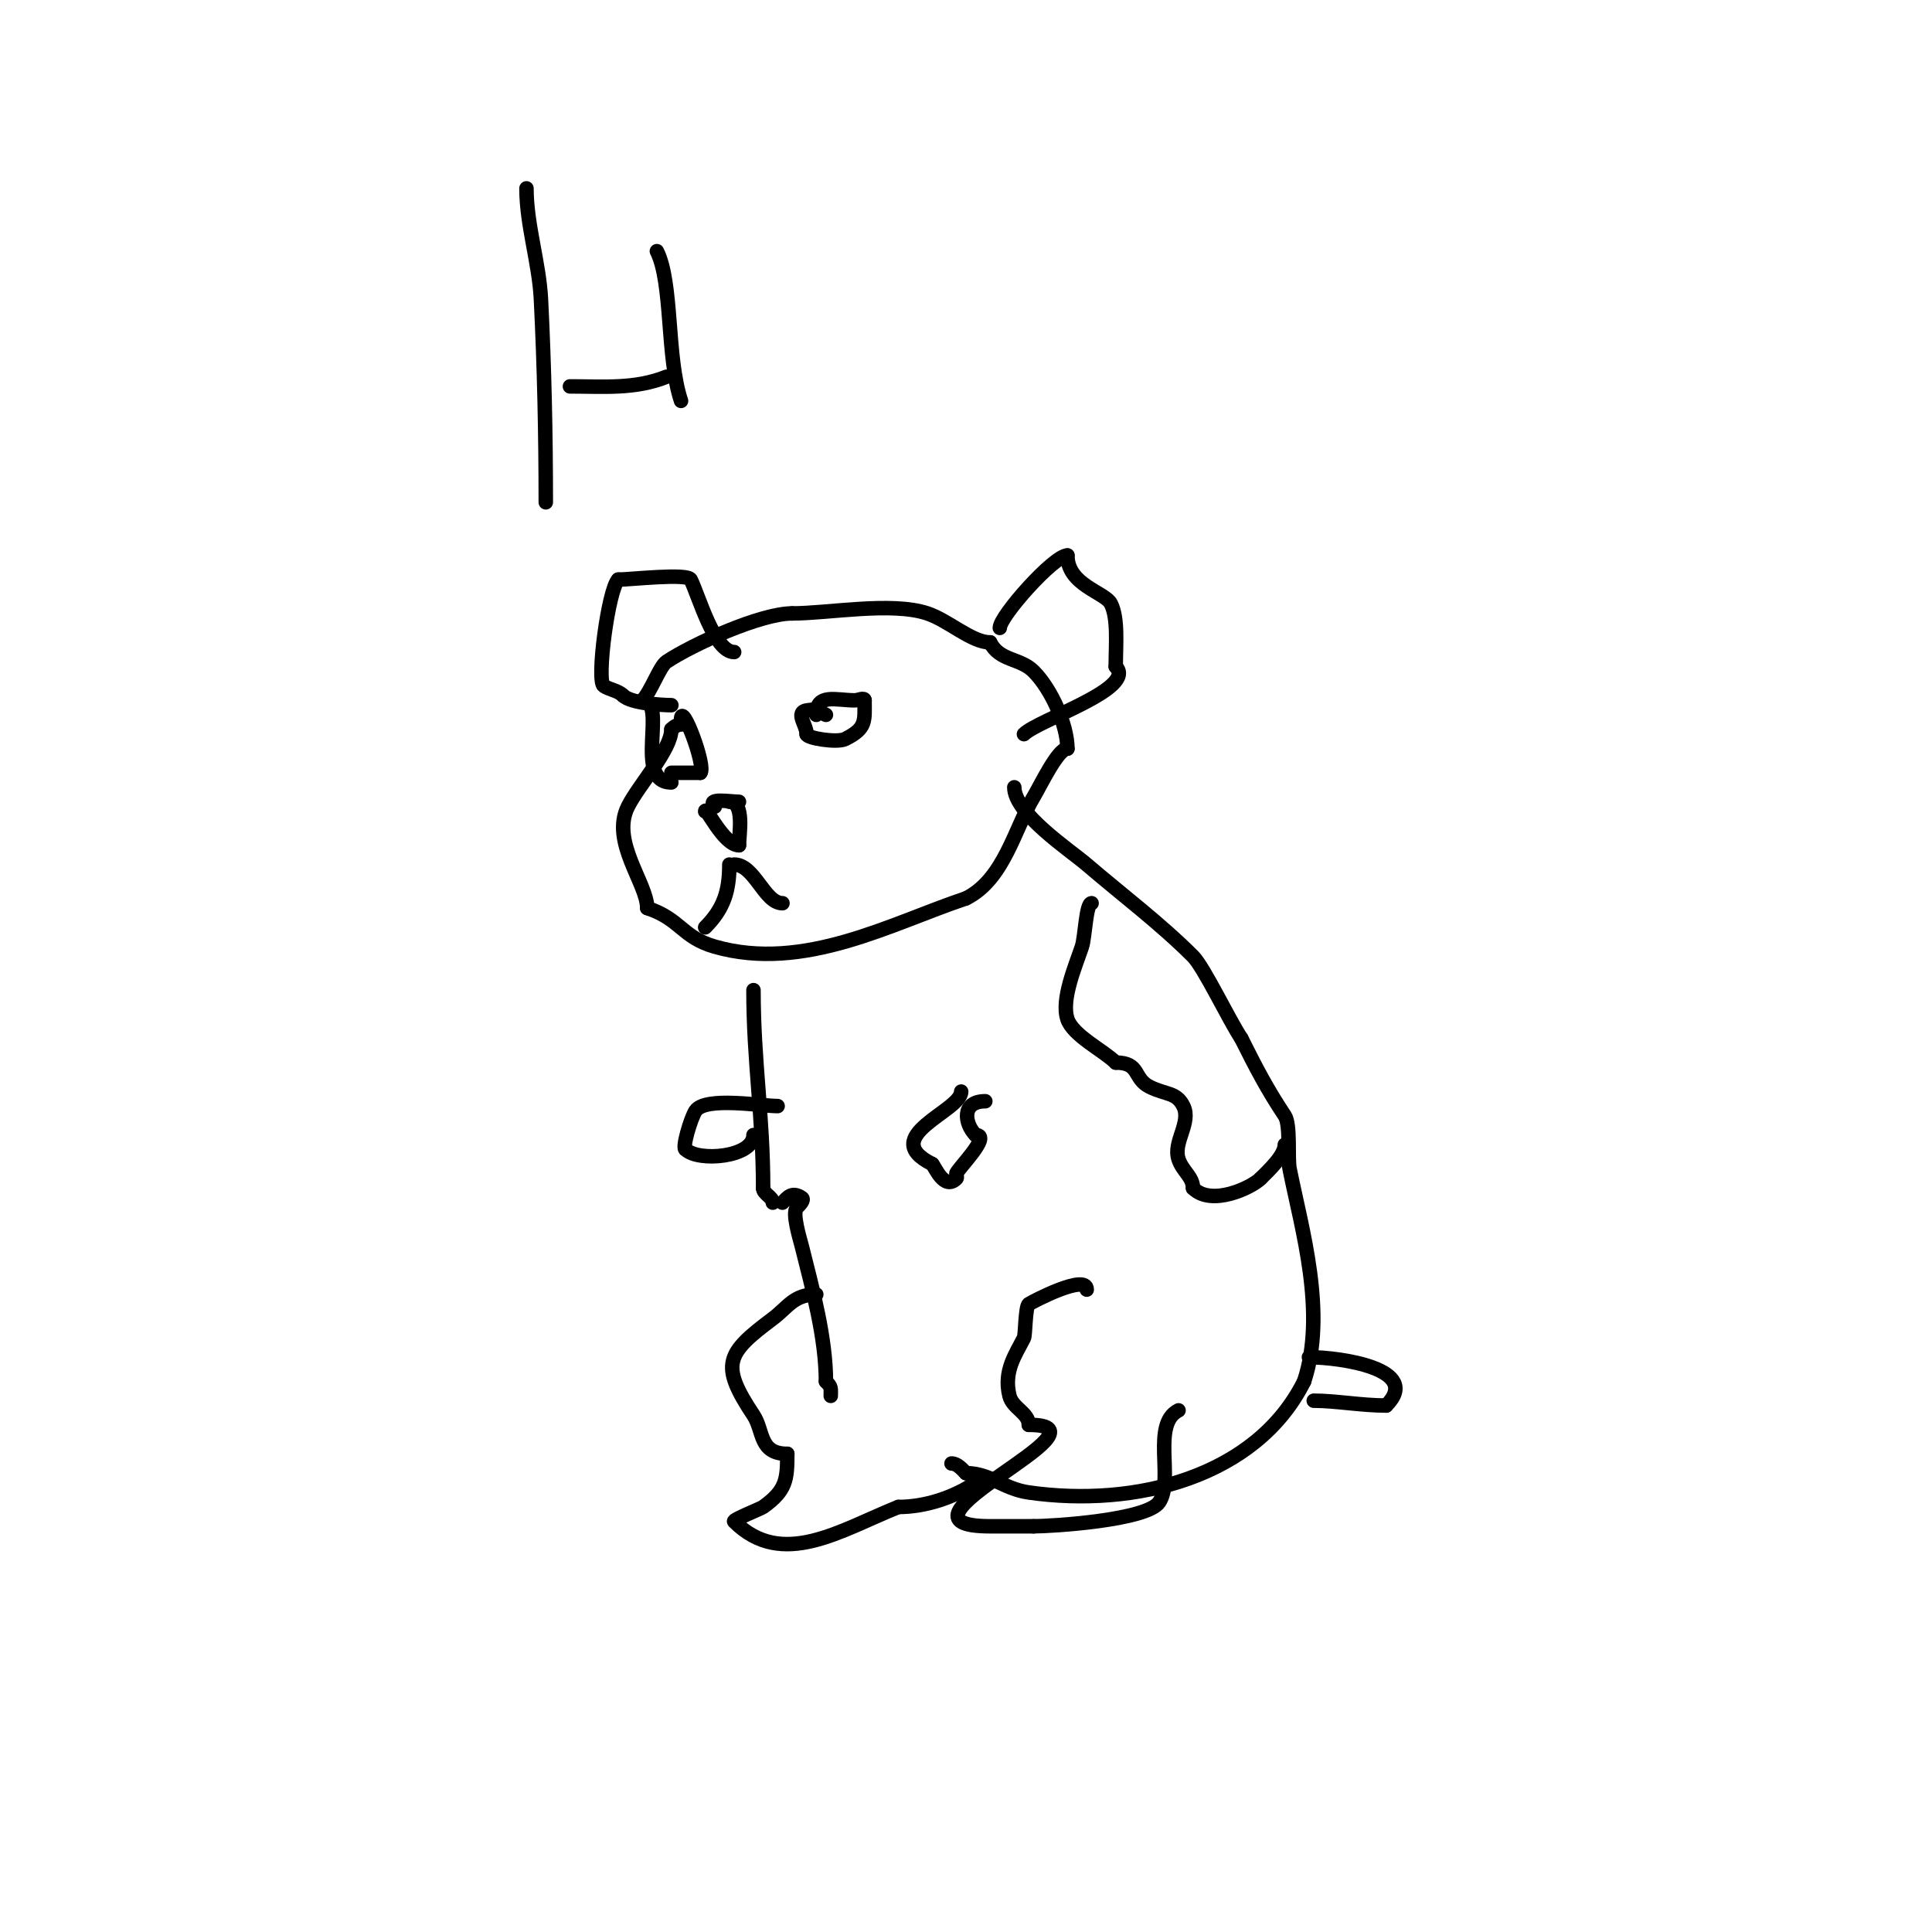 <svg viewBox='0 0 400 400' version='1.1' xmlns='http://www.w3.org/2000/svg' xmlns:xlink='http://www.w3.org/1999/xlink'><g fill='none' stroke='#000000' stroke-width='3' stroke-linecap='round' stroke-linejoin='round'><path d='M152,135c-4.13,0 -7.337,-11.674 -9,-15c-0.681,-1.363 -12.557,0 -15,0'/><path d='M128,120c-2.075,2.075 -4.537,20.975 -3,22c1.24,0.827 2.946,0.946 4,2'/><path d='M129,144c1.605,1.605 8.059,2 10,2'/><path d='M207,130c0,-2.432 11.204,-15 14,-15'/><path d='M221,115c0,6.164 7.808,7.617 9,10c1.54,3.079 1,8.507 1,13'/><path d='M231,138c4.518,4.518 -16.027,11.027 -19,14'/><path d='M212,152'/><path d='M139,162c-7.977,0 -0.625,-17 -6,-17'/><path d='M133,145c1.76,-1.76 3.566,-7.044 5,-8c5.42,-3.614 19.507,-10 26,-10'/><path d='M164,127c7.538,0 20.605,-2.465 28,0c4.395,1.465 9.169,6 13,6'/><path d='M205,133c1.951,3.902 6.177,3.177 9,6c3.693,3.693 7,11.142 7,16'/><path d='M221,155c-1.987,0 -5.596,7.66 -7,10c-3.954,6.591 -6.112,17.056 -14,21'/><path d='M200,186c-15.417,5.139 -33.525,15.279 -52,10c-6.84,-1.954 -7.031,-5.677 -14,-8'/><path d='M134,188c0,-5.092 -7.622,-13.756 -4,-21c2.277,-4.553 9,-11.79 9,-16'/><path d='M139,151c0.527,-0.527 1.255,-1 2,-1'/><path d='M148,167c-1.915,-1.915 3.229,-1 5,-1'/><path d='M151,179c0,5.295 -1.042,9.042 -5,13'/><path d='M152,179c4.234,0 6.238,8 10,8'/><path d='M146,168c0,-1.377 3.778,7 7,7'/><path d='M153,175c0,-2.262 1.239,-9 -2,-9'/><path d='M169,148c0,-4.546 4.027,-3 8,-3c0.667,0 2,-0.667 2,0'/><path d='M179,145c0,4.245 0.473,5.763 -4,8c-1.697,0.848 -8,-0.18 -8,-1'/><path d='M167,152c0,-2.195 -2.973,-5 1,-5'/><path d='M168,147c1.054,0 2.057,0.529 3,1'/><path d='M141,149c0,-4.118 5.271,9.729 4,11'/><path d='M145,160c-2,0 -4,0 -6,0'/><path d='M210,163c0,5.403 11.515,13.013 15,16c7.385,6.33 15.171,12.171 22,19c2.271,2.271 7.426,13.139 10,17'/><path d='M257,215c2.983,5.965 5.323,10.485 9,16c1.245,1.868 0.551,8.756 1,11c2.493,12.463 7.723,29.831 3,44'/><path d='M270,286c-9.92,19.84 -34.909,26.156 -57,23c-5.258,-0.751 -8.009,-4 -13,-4'/><path d='M200,305c-0.85,-0.85 -1.798,-2 -3,-2'/><path d='M271,281c6.442,0 23.58,2.42 16,10'/><path d='M287,291c-5.078,0 -10.513,-1 -15,-1'/><path d='M156,205c0,14.71 2,26.071 2,41'/><path d='M158,246c0,1.202 2,1.798 2,3'/><path d='M199,226c0,4.046 -17.429,9.286 -6,15'/><path d='M193,241c0.598,0.598 2.478,5.522 5,3c0.236,-0.236 0,-0.667 0,-1c0,-0.744 7.476,-8 4,-8'/><path d='M202,235c-2.301,-2.301 -3.057,-7 2,-7'/><path d='M161,229c-3.392,0 -14.989,-2.016 -17,1c-0.976,1.464 -2.929,8 -2,8'/><path d='M142,238c2.566,2.566 14,1.64 14,-3'/><path d='M162,249c1.053,-1.053 1.917,-2.389 4,-1c0.62,0.413 -0.473,1.473 -1,2c-1.091,1.091 0.657,6.629 1,8c2.19,8.762 5,18.954 5,28'/><path d='M171,286c1.208,1.208 1,1.402 1,3'/><path d='M225,267c0,-3.42 -11.285,2.523 -12,3c-0.729,0.486 -0.699,6.398 -1,7c-1.662,3.325 -4.292,6.83 -3,12c0.646,2.583 4,3.504 4,6'/><path d='M213,295c19.231,0 -32.496,21 -8,21c3,0 6,0 9,0'/><path d='M214,316c3.723,0 23.481,-1.221 26,-5c3.073,-4.61 -1.623,-16.189 4,-19'/><path d='M169,268c-4.657,0 -5.847,2.635 -9,5c-9.544,7.158 -11.059,9.411 -4,20c2.135,3.202 1.1,8 7,8'/><path d='M163,301c0,5.309 -0.197,7.569 -5,11c-0.492,0.352 -6.332,2.668 -6,3c9.913,9.913 22.056,1.778 34,-3'/><path d='M186,312c5.552,0 11.4,-1.933 16,-5'/><path d='M109,39c0,7.608 2.617,15.336 3,23c0.698,13.969 1,28.001 1,42'/><path d='M118,80c6.973,0 13.436,0.626 20,-2'/><path d='M136,52c3.313,6.627 1.961,21.883 5,31'/><path d='M226,187c-1.158,0 -1.35,7.05 -2,9c-1.292,3.875 -4.359,10.922 -3,15c1.143,3.43 7.512,6.512 10,9'/><path d='M231,220c5.156,0 3.551,3.276 7,5c3.433,1.717 5.538,1.077 7,4c1.715,3.43 -2.191,7.426 -1,11c0.852,2.557 3,3.609 3,6'/><path d='M247,246c3.846,3.846 12.133,-0.133 14,-2'/><path d='M261,244c1.774,-1.774 5,-4.778 5,-7'/></g>
</svg>